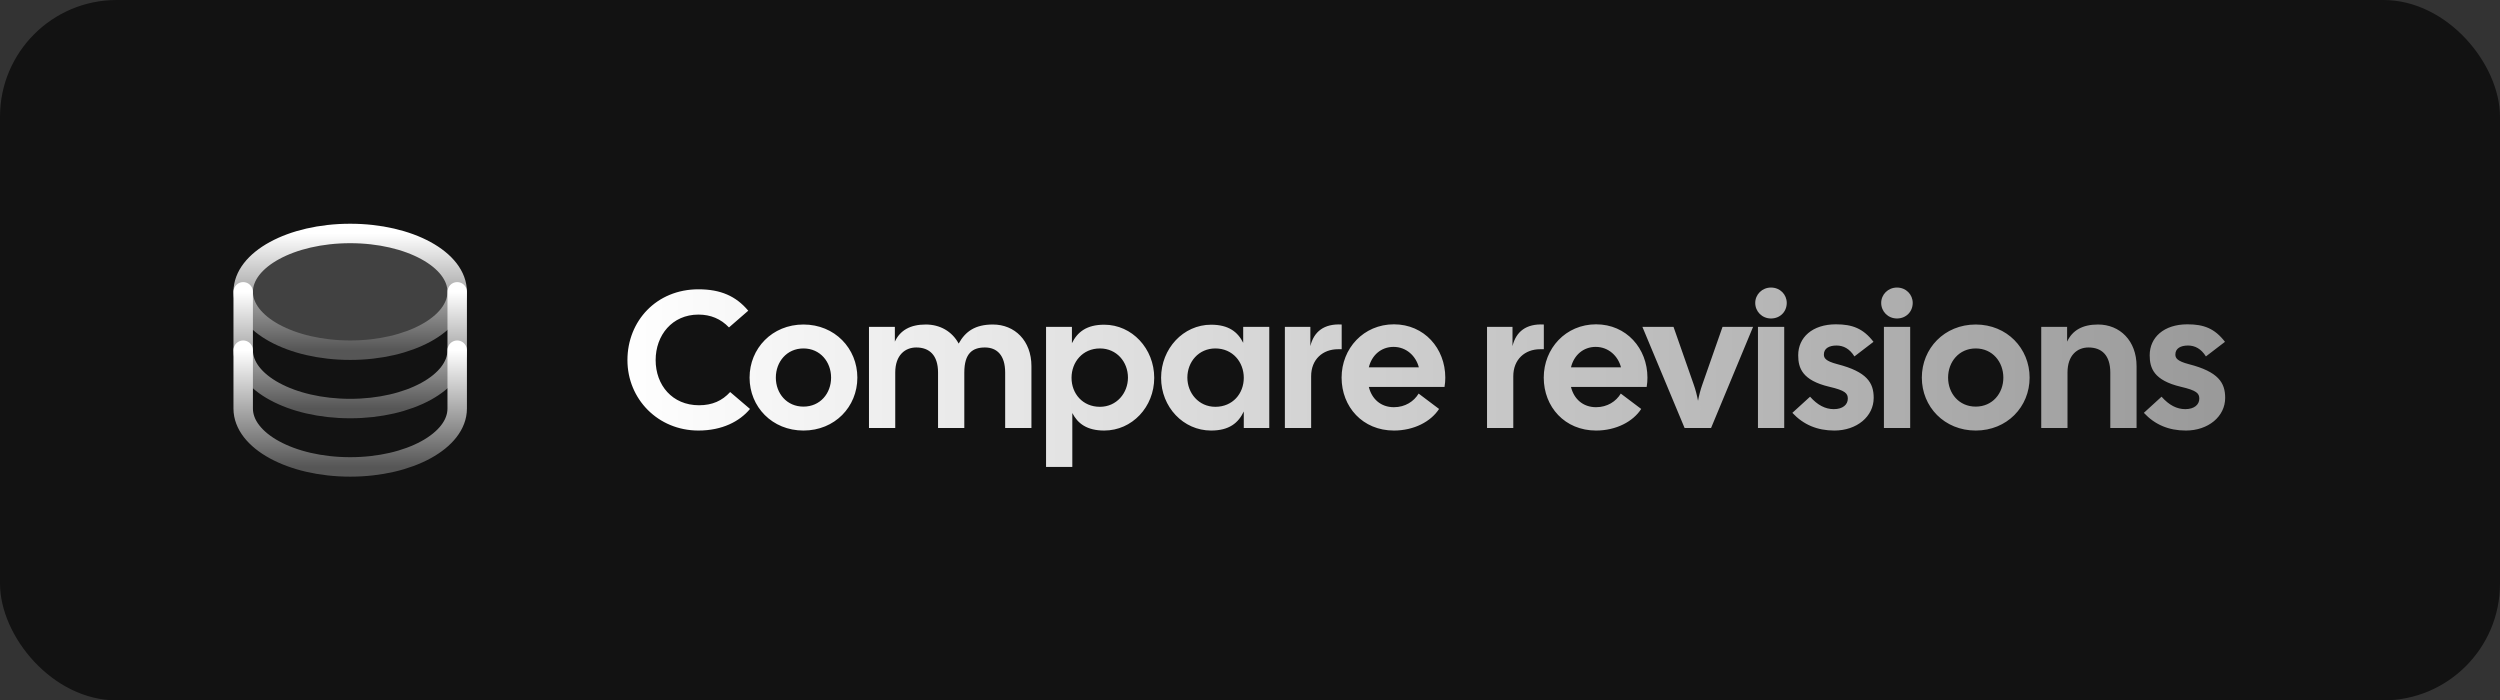 <svg width="257" height="72" viewBox="0 0 257 72" fill="none" xmlns="http://www.w3.org/2000/svg">
<rect x="0" y="0" width="257" height="72" fill="#333333" stroke="none"/>
<rect width="257" height="72" rx="12" fill="#121212"/>
<g clip-path="url(#clip0_453_1591)">
<path opacity="0.2" d="M36 36C42.075 36 47 33.314 47 30C47 26.686 42.075 24 36 24C29.925 24 25 26.686 25 30C25 33.314 29.925 36 36 36Z" fill="white"/>
<path d="M36 36C42.075 36 47 33.314 47 30C47 26.686 42.075 24 36 24C29.925 24 25 26.686 25 30C25 33.314 29.925 36 36 36Z" stroke="url(#paint0_linear_453_1591)" stroke-width="2" stroke-linecap="round" stroke-linejoin="round"/>
<path d="M25 30V36C25 39.314 29.925 42 36 42C42.075 42 47 39.314 47 36V30" stroke="url(#paint1_linear_453_1591)" stroke-width="2" stroke-linecap="round" stroke-linejoin="round"/>
<path d="M25 36V42C25 45.314 29.925 48 36 48C42.075 48 47 45.314 47 42V36" stroke="url(#paint2_linear_453_1591)" stroke-width="2" stroke-linecap="round" stroke-linejoin="round"/>
</g>
<path d="M71.8 44.26C67.64 44.26 64.5 41.02 64.5 37.02C64.5 33 67.48 29.74 71.8 29.74C74.08 29.74 75.66 30.44 76.92 31.94L74.94 33.66C74.1 32.78 73.06 32.34 71.8 32.34C69.1 32.34 67.4 34.46 67.4 37.02C67.4 39.58 69.1 41.66 71.86 41.66C73.22 41.66 74.24 41.2 75.06 40.3L77.1 42.04C76.04 43.32 74.24 44.26 71.8 44.26ZM82.596 44.26C79.376 44.26 77.056 41.82 77.056 38.82C77.056 35.82 79.376 33.36 82.596 33.36C85.816 33.36 88.136 35.82 88.136 38.82C88.136 41.82 85.816 44.26 82.596 44.26ZM79.756 38.82C79.756 40.44 80.876 41.8 82.596 41.8C84.316 41.8 85.436 40.44 85.436 38.82C85.436 37.2 84.316 35.82 82.596 35.82C80.876 35.82 79.756 37.2 79.756 38.82ZM89.331 44V33.6H91.991V35.12C92.531 33.96 93.571 33.36 95.171 33.36C96.631 33.36 97.871 34.06 98.551 35.32C99.251 34.06 100.251 33.36 102.071 33.36C104.311 33.36 106.031 35.02 106.031 37.64V44H103.331V38.3C103.331 36.5 102.471 35.72 101.251 35.72C99.991 35.72 99.131 36.3 99.131 38.3V44H96.431V38.3C96.431 36.5 95.531 35.72 94.191 35.72C93.051 35.72 92.031 36.5 92.031 38.3V44H89.331ZM107.534 48V33.6H110.194V35.28C110.754 34.14 111.694 33.38 113.514 33.38C116.374 33.38 118.654 35.84 118.654 38.84C118.654 41.84 116.374 44.26 113.514 44.26C111.734 44.26 110.794 43.54 110.234 42.46V48H107.534ZM110.154 38.84C110.154 40.46 111.294 41.82 113.074 41.82C114.794 41.82 115.954 40.4 115.954 38.82C115.954 37.2 114.794 35.82 113.074 35.82C111.294 35.82 110.154 37.22 110.154 38.84ZM124.501 44.26C121.641 44.26 119.361 41.84 119.361 38.84C119.361 35.84 121.641 33.38 124.501 33.38C126.301 33.38 127.241 34.12 127.801 35.24V33.6H130.481V44H127.861V42.3C127.301 43.48 126.361 44.26 124.501 44.26ZM122.061 38.82C122.061 40.4 123.221 41.82 124.941 41.82C126.721 41.82 127.861 40.46 127.861 38.84C127.861 37.22 126.721 35.82 124.941 35.82C123.221 35.82 122.061 37.2 122.061 38.82ZM132.085 44V33.6H134.705V35.58C135.065 34.08 136.125 33.26 137.925 33.36V35.9H137.545C135.985 35.9 134.785 36.94 134.785 38.68V44H132.085ZM143.296 44.26C140.076 44.26 137.916 41.82 137.916 38.82C137.916 35.82 140.176 33.34 143.296 33.34C146.416 33.34 148.576 35.82 148.576 38.82C148.576 39.12 148.556 39.44 148.496 39.78H140.716C141.016 41 141.936 41.86 143.296 41.86C144.456 41.86 145.356 41.26 145.836 40.46L147.936 42.04C147.096 43.34 145.356 44.26 143.296 44.26ZM140.716 37.76H145.856C145.556 36.6 144.576 35.66 143.256 35.66C141.976 35.66 141.016 36.52 140.716 37.76ZM152.866 44V33.6H155.486V35.58C155.846 34.08 156.906 33.26 158.706 33.36V35.9H158.326C156.766 35.9 155.566 36.94 155.566 38.68V44H152.866ZM164.077 44.26C160.857 44.26 158.697 41.82 158.697 38.82C158.697 35.82 160.957 33.34 164.077 33.34C167.197 33.34 169.357 35.82 169.357 38.82C169.357 39.12 169.337 39.44 169.277 39.78H161.497C161.797 41 162.717 41.86 164.077 41.86C165.237 41.86 166.137 41.26 166.617 40.46L168.717 42.04C167.877 43.34 166.137 44.26 164.077 44.26ZM161.497 37.76H166.637C166.337 36.6 165.357 35.66 164.037 35.66C162.757 35.66 161.797 36.52 161.497 37.76ZM173.177 44L168.837 33.6H172.037L174.117 39.54C174.297 40.04 174.457 40.66 174.557 41.2C174.657 40.66 174.817 40.04 174.997 39.54L177.077 33.6H180.217L175.897 44H173.177ZM180.718 44V33.6H183.418V44H180.718ZM180.438 31.14C180.438 30.28 181.138 29.56 182.058 29.56C182.998 29.56 183.678 30.28 183.678 31.14C183.678 32.04 182.998 32.74 182.058 32.74C181.138 32.74 180.438 32.02 180.438 31.14ZM188.575 44.26C186.815 44.26 185.395 43.66 184.255 42.44L186.075 40.78C186.835 41.64 187.635 42.06 188.515 42.06C189.435 42.06 189.955 41.6 189.955 40.98C189.955 40.44 189.695 40.14 188.055 39.76C185.275 39.1 184.855 37.84 184.855 36.52C184.855 34.7 186.295 33.34 188.735 33.34C190.415 33.34 191.535 33.76 192.595 35.14L190.635 36.64C190.135 35.84 189.495 35.52 188.795 35.52C188.055 35.52 187.495 35.8 187.495 36.44C187.495 36.8 187.655 37.12 188.895 37.44C191.915 38.22 192.615 39.34 192.615 40.9C192.615 42.82 190.875 44.26 188.575 44.26ZM193.667 44V33.6H196.367V44H193.667ZM193.387 31.14C193.387 30.28 194.087 29.56 195.007 29.56C195.947 29.56 196.627 30.28 196.627 31.14C196.627 32.04 195.947 32.74 195.007 32.74C194.087 32.74 193.387 32.02 193.387 31.14ZM203.104 44.26C199.884 44.26 197.564 41.82 197.564 38.82C197.564 35.82 199.884 33.36 203.104 33.36C206.324 33.36 208.644 35.82 208.644 38.82C208.644 41.82 206.324 44.26 203.104 44.26ZM200.264 38.82C200.264 40.44 201.384 41.8 203.104 41.8C204.824 41.8 205.944 40.44 205.944 38.82C205.944 37.2 204.824 35.82 203.104 35.82C201.384 35.82 200.264 37.2 200.264 38.82ZM209.839 44V33.6H212.499V35.12C213.039 33.96 214.079 33.36 215.679 33.36C217.919 33.36 219.639 35.02 219.639 37.64V44H216.939V38.3C216.939 36.5 216.039 35.72 214.699 35.72C213.559 35.72 212.539 36.5 212.539 38.3V44H209.839ZM224.708 44.26C222.948 44.26 221.528 43.66 220.388 42.44L222.208 40.78C222.968 41.64 223.768 42.06 224.648 42.06C225.568 42.06 226.088 41.6 226.088 40.98C226.088 40.44 225.828 40.14 224.188 39.76C221.408 39.1 220.988 37.84 220.988 36.52C220.988 34.7 222.428 33.34 224.868 33.34C226.548 33.34 227.668 33.76 228.728 35.14L226.768 36.64C226.268 35.84 225.628 35.52 224.928 35.52C224.188 35.52 223.628 35.8 223.628 36.44C223.628 36.8 223.788 37.12 225.028 37.44C228.048 38.22 228.748 39.34 228.748 40.9C228.748 42.82 227.008 44.26 224.708 44.26Z" fill="url(#paint3_linear_453_1591)"/>
<defs>
<linearGradient id="paint0_linear_453_1591" x1="36" y1="24" x2="36" y2="36" gradientUnits="userSpaceOnUse">
<stop stop-color="white"/>
<stop offset="1" stop-color="#565656"/>
</linearGradient>
<linearGradient id="paint1_linear_453_1591" x1="36" y1="30" x2="36" y2="42" gradientUnits="userSpaceOnUse">
<stop stop-color="white"/>
<stop offset="1" stop-color="#565656"/>
</linearGradient>
<linearGradient id="paint2_linear_453_1591" x1="36" y1="36" x2="36" y2="48" gradientUnits="userSpaceOnUse">
<stop stop-color="white"/>
<stop offset="1" stop-color="#565656"/>
</linearGradient>
<linearGradient id="paint3_linear_453_1591" x1="64" y1="36" x2="229" y2="36" gradientUnits="userSpaceOnUse">
<stop stop-color="white"/>
<stop offset="1" stop-color="#999999"/>
</linearGradient>
<clipPath id="clip0_453_1591">
<rect width="32" height="32" fill="white" transform="translate(20 20)"/>
</clipPath>
</defs>
</svg>
